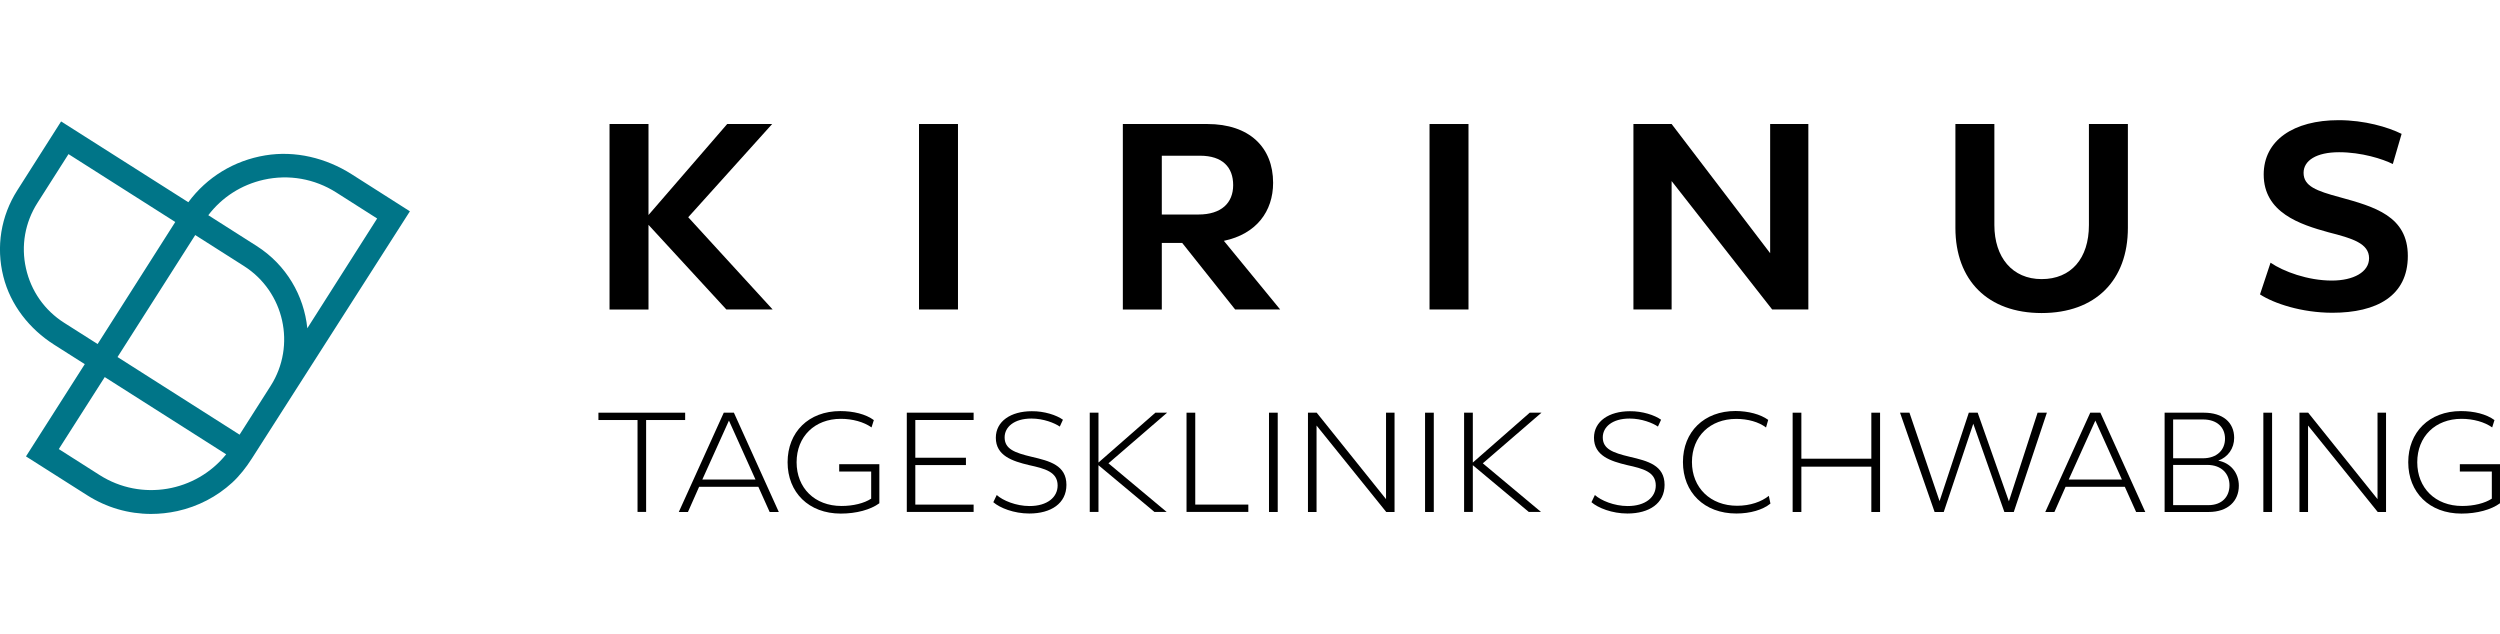 <?xml version="1.0" encoding="UTF-8"?>
<svg xmlns="http://www.w3.org/2000/svg" id="Ebene_1" viewBox="0 0 358.02 90.81">
  <defs>
    <style>.cls-1{fill:#007588;}</style>
  </defs>
  <g id="Wort-Bild-Marke">
    <path class="cls-1" d="M21.64,73.6c-3.23,0-6.39-.91-9.18-2.69l-8.74-5.55,8.42-13.21-4.39-2.79c-3.54-2.25-6.25-5.69-7.27-9.76-1.07-4.26-.35-8.66,2-12.35l6.27-9.86,18.22,11.57c2.65-3.58,6.54-5.97,11.02-6.71,4.3-.71,8.7.37,12.37,2.7l8.34,5.31-22.63,35.4c-.8,1.25-1.72,2.44-2.81,3.45-2.19,2.01-4.88,3.42-7.86,4.08-1.25.27-2.51.41-3.76.41ZM8.42,64.31l5.86,3.73c5.97,3.79,13.77,2.41,18.11-2.98l-17.39-11.06-6.58,10.31ZM16.83,51.13l17.48,11.12,4.45-6.99c3.68-5.78,1.96-13.48-3.82-17.16l-6.98-4.44-11.13,17.47ZM9.81,22.07l-4.45,6.99c-1.78,2.8-2.37,6.13-1.64,9.37.72,3.24,2.66,6.01,5.46,7.79l4.8,3.05,11.12-17.48-15.29-9.72ZM29.83,30.82l6.93,4.41c4.25,2.71,6.78,7.12,7.25,11.78l10-15.72-5.86-3.73c-3.1-1.97-6.79-2.62-10.38-1.82-3.2.72-5.98,2.5-7.94,5.08Z"></path>
    <path d="M104.03,44.33l-11.16-12.13v12.13h-5.58v-26.57h5.58v13.03l11.27-13.03h6.44l-12.02,13.35,12.09,13.21h-6.62Z"></path>
    <path d="M131.61,44.33v-26.57h5.58v26.56h-5.58Z"></path>
    <path d="M176.89,44.33l-7.59-9.54h-2.92v9.54h-5.58v-26.57h12.09c6.05,0,9.43,3.35,9.43,8.42,0,4.1-2.41,7.34-7.05,8.31l8.06,9.83h-6.44ZM166.38,30.72h5.25c3.28,0,4.97-1.66,4.97-4.21s-1.51-4.21-4.75-4.21h-5.47v8.42Z"></path>
    <path d="M204.72,44.33v-26.57h5.58v26.56h-5.58Z"></path>
    <path d="M258.97,17.76v26.56h-5.18l-14.4-18.39v18.39h-5.47v-26.56h5.47l14.11,18.5v-18.5h5.47Z"></path>
    <path d="M304.73,32.63c0,7.52-4.64,12.2-12.35,12.2s-12.35-4.68-12.35-12.2v-14.87h5.58v14.47c0,4.61,2.56,7.74,6.77,7.74s6.77-2.95,6.77-7.74v-14.47h5.58v14.87h0Z"></path>
    <path d="M343.93,19.17l-1.26,4.32c-1.44-.72-4.46-1.69-7.7-1.69s-5.08,1.19-5.08,2.95c0,1.91,1.83,2.59,5.18,3.49,4.97,1.37,9.75,2.7,9.75,8.42s-4.46,8.13-10.8,8.13c-4.39,0-8.39-1.33-10.37-2.63l1.51-4.54c1.84,1.26,5.33,2.56,8.78,2.56,3.1,0,5.33-1.22,5.33-3.2,0-2.12-2.38-2.84-5.8-3.71-4.07-1.12-9.29-2.81-9.29-8.28,0-4.9,4.28-7.78,10.73-7.78,3.69,0,7.04.98,9.02,1.96Z"></path>
  </g>
  <g id="Subline">
    <path d="M98.13,60.15h-5.6v13.16h-1.23v-13.16h-5.6v-1.05h12.42v1.05h.01Z"></path>
    <path d="M105.1,59.1l6.43,14.22h-1.31l-1.62-3.61h-8.48l-1.6,3.61h-1.31l6.44-14.22h1.45ZM100.58,68.67h7.61l-3.8-8.44-3.81,8.44Z"></path>
    <path d="M125.93,72.07c-1.25.92-3.28,1.48-5.52,1.48-4.6,0-7.62-3.04-7.62-7.35s3-7.33,7.55-7.33c1.87,0,3.63.43,4.8,1.29l-.33,1.05c-1.09-.78-2.71-1.23-4.39-1.23-3.76,0-6.34,2.54-6.34,6.22s2.59,6.26,6.43,6.26c1.68,0,3.26-.39,4.25-1.05v-3.88h-4.58v-1.05h5.75v5.59Z"></path>
    <path d="M131.08,60.15v5.4h7.25v1.05h-7.25v5.66h8.35v1.05h-9.57v-14.21h9.57v1.05s-8.35,0-8.35,0Z"></path>
    <path d="M152.22,60.11l-.45.98c-.74-.51-2.32-1.15-4.06-1.15-2.5,0-3.84,1.23-3.84,2.69,0,1.66,1.4,2.2,3.88,2.79,2.57.6,4.97,1.21,4.97,4.02,0,2.65-2.2,4.1-5.32,4.1-2.2,0-4.21-.8-5.15-1.62l.49-1.03c.86.78,2.75,1.58,4.7,1.58,2.55,0,4.02-1.27,4.02-2.94,0-1.95-1.81-2.42-4.09-2.92-2.4-.57-4.76-1.35-4.76-3.92,0-2.36,2.15-3.8,5.15-3.8,1.79-.02,3.55.56,4.46,1.22Z"></path>
    <path d="M158.74,66.35l8.33,6.96h-1.75l-8.01-6.69v6.69h-1.25v-14.21h1.25v7.14l8.15-7.14h1.68l-8.4,7.25Z"></path>
    <path d="M171.17,59.1v13.16h7.6v1.05h-8.85v-14.21h1.25Z"></path>
    <path d="M181.73,73.32v-14.22h1.25v14.22h-1.25Z"></path>
    <path d="M199.71,59.1v14.22h-1.19l-9.98-12.38v12.38h-1.23v-14.22h1.25l9.93,12.38v-12.38h1.22Z"></path>
    <path d="M204.08,73.32v-14.22h1.25v14.22h-1.25Z"></path>
    <path d="M212.35,66.35l8.33,6.96h-1.75l-8.01-6.69v6.69h-1.25v-14.21h1.25v7.14l8.15-7.14h1.68l-8.4,7.25Z"></path>
    <path d="M237.88,60.11l-.45.98c-.74-.51-2.32-1.15-4.06-1.15-2.5,0-3.84,1.23-3.84,2.69,0,1.66,1.4,2.2,3.88,2.79,2.57.6,4.97,1.21,4.97,4.02,0,2.65-2.2,4.1-5.32,4.1-2.2,0-4.21-.8-5.15-1.62l.49-1.03c.86.78,2.75,1.58,4.7,1.58,2.55,0,4.02-1.27,4.02-2.94,0-1.95-1.81-2.42-4.09-2.92-2.4-.57-4.76-1.35-4.76-3.92,0-2.36,2.15-3.8,5.15-3.8,1.78-.02,3.54.56,4.46,1.22Z"></path>
    <path d="M253.22,60.13l-.31,1.09c-1.05-.8-2.61-1.23-4.27-1.23-3.74,0-6.34,2.5-6.34,6.18s2.65,6.26,6.47,6.26c1.89,0,3.49-.58,4.54-1.42l.23,1.11c-1.11.9-2.89,1.42-4.89,1.42-4.58,0-7.64-3.02-7.64-7.37s3.04-7.31,7.53-7.31c1.85.01,3.57.47,4.68,1.27Z"></path>
    <path d="M257.97,59.1v6.59h10.02v-6.59h1.25v14.22h-1.25v-6.49h-10.02v6.49h-1.25v-14.22h1.25Z"></path>
    <path d="M288.39,73.32h-1.35l-4.45-12.64-4.23,12.64h-1.31l-4.95-14.22h1.35l4.31,12.67,4.19-12.67h1.27l4.47,12.69,4.11-12.69h1.33l-4.74,14.22Z"></path>
    <path d="M300.79,59.1l6.43,14.22h-1.31l-1.62-3.61h-8.48l-1.6,3.61h-1.31l6.44-14.22h1.45ZM296.26,68.67h7.61l-3.8-8.44-3.81,8.44Z"></path>
    <path d="M315.6,59.1c2.71,0,4.35,1.37,4.35,3.61,0,1.5-.88,2.75-2.28,3.26,1.72.31,2.95,1.7,2.95,3.59,0,2.17-1.54,3.76-4.33,3.76h-6.3v-14.22h5.61ZM311.21,65.63h4.25c2.05,0,3.18-1.21,3.18-2.81s-1.11-2.75-3.16-2.75h-4.27v5.56ZM311.21,72.34h5.05c1.95,0,3.02-1.21,3.02-2.85s-1.13-2.91-3.18-2.91h-4.89v5.76h0Z"></path>
    <path d="M324.13,73.32v-14.22h1.25v14.22h-1.25Z"></path>
    <path d="M341.7,59.1v14.22h-1.19l-9.98-12.38v12.38h-1.23v-14.22h1.25l9.93,12.38v-12.38h1.22Z"></path>
    <path d="M358.02,72.07c-1.25.92-3.28,1.48-5.52,1.48-4.6,0-7.62-3.04-7.62-7.35s3-7.33,7.55-7.33c1.87,0,3.63.43,4.8,1.29l-.33,1.05c-1.09-.78-2.71-1.23-4.39-1.23-3.76,0-6.34,2.54-6.34,6.22s2.59,6.26,6.43,6.26c1.68,0,3.26-.39,4.25-1.05v-3.88h-4.58v-1.05h5.75v5.59Z"></path>
  </g>
</svg>
